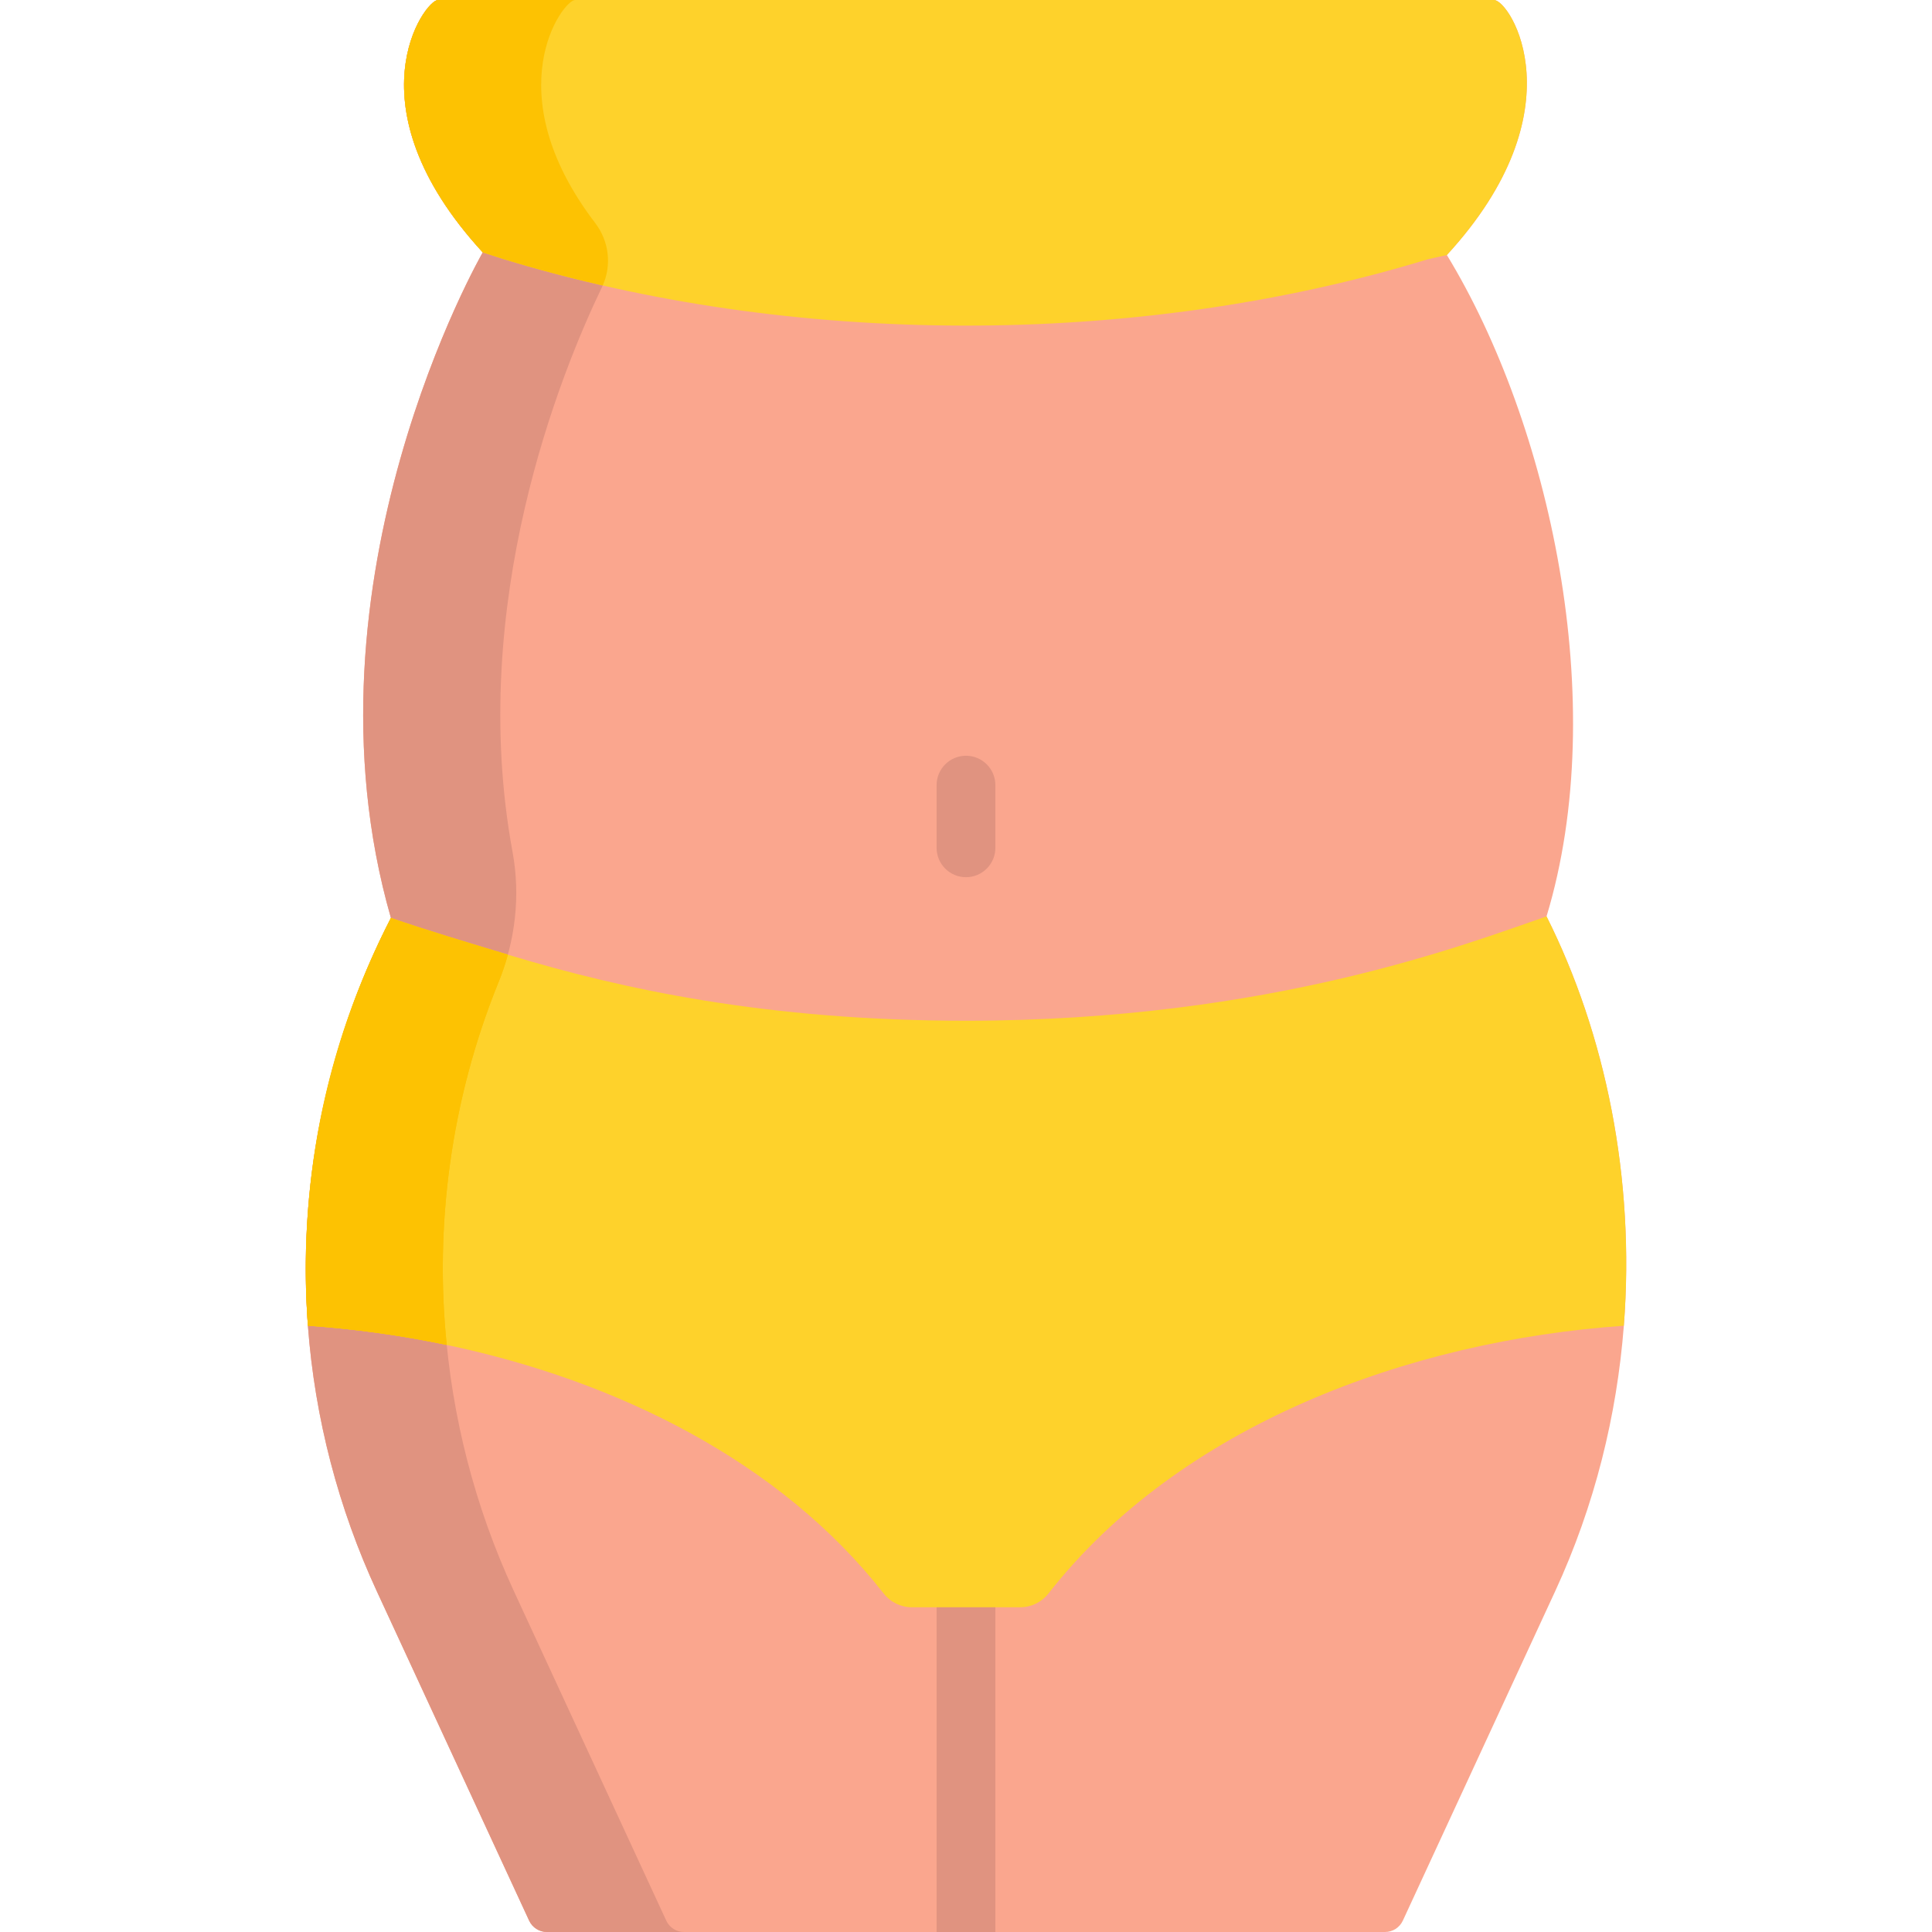 <svg id="Capa_1" enable-background="new 0 0 512 512" height="512" viewBox="0 0 512 512" width="512" xmlns="http://www.w3.org/2000/svg"><path d="m430.335 351.335c-1.838 23.683-7.683 47.616-18.201 70.365l-40.369 87.289c-.851 1.838-2.689 3.011-4.714 3.011h-222.11c-2.025 0-3.862-1.173-4.714-3.011l-40.368-87.289c-10.123-21.887-16.426-45.747-18.263-70.375-2.668-35.634 4.008-72.877 22.001-108.055v-.01c-25.729-89.563 24.337-176.374 24.337-176.374-35.862-39.029-15.356-66.886-11.867-66.886h279.86c4.319 0 22.842 29.124-12.491 67.582 27.141 44.543 43.598 118.562 26.414 175.273 15.647 31.18 23.497 69.482 20.485 108.48z" fill="#faa68e"/><g fill="#e09380"><path d="m181.282 512h-36.34c-2.025 0-3.862-1.173-4.714-3.011l-40.369-87.289c-10.123-21.887-16.426-45.747-18.263-70.375-2.668-35.634 4.008-72.877 22.001-108.055v-.01c-25.729-89.563 24.337-176.374 24.337-176.374-35.862-39.029-15.356-66.886-11.867-66.886h36.34c-3.25 0-21.306 24.223 5.347 59.13 3.717 4.88 4.454 11.4 1.796 16.924-10.881 22.593-35.852 83.914-23.714 149.752 2.139 11.608.727 23.569-3.727 34.502-2.585 6.365-5.088 13.425-7.268 21.181-4.361 15.502-7.455 33.744-7.455 54.707 0 5.036.187 10.082.561 15.117 1.786 24.047 7.849 47.896 18.253 70.385l40.369 87.289c.85 1.84 2.688 3.013 4.713 3.013z"/><path d="m263.784 394.788v117.212h-15.574v-117.212c0-4.298 3.489-7.787 7.787-7.787s7.787 3.488 7.787 7.787z"/><path d="m255.997 200.28c-4.301 0-7.787 3.486-7.787 7.787v16.613c0 4.301 3.486 7.787 7.787 7.787s7.787-3.486 7.787-7.787v-16.613c0-4.3-3.486-7.787-7.787-7.787z"/></g><path d="m430.335 351.335c-57.116 3.966-117.627 26.424-152.483 70.956-1.796 2.305-4.558 3.655-7.486 3.655h-28.698c-2.928 0-5.69-1.35-7.486-3.655-27.421-35.042-70.728-56.41-115.769-65.869-12.231-2.565-24.607-4.257-36.807-5.098h-.01c-2.668-35.634 4.008-72.877 22.001-108.055 9.313 3.208 19.904 6.396 31.595 9.905 29.674 8.95 68.08 17.329 120.825 17.329 80.882 0 133.679-20.766 153.832-27.65 15.648 31.182 23.498 69.484 20.486 108.482z" fill="#fed22b"/><path d="m383.436 67.582-5.025 1.121c-78.079 23.829-169.251 23.071-244.807 0h-.021l-5.648-1.817c-35.863-39.029-15.357-66.886-11.868-66.886h279.86c4.319 0 22.842 29.124-12.491 67.582z" fill="#fed22b"/><path d="m159.727 75.65c-8.877-2.025-17.599-4.34-26.123-6.946h-.021l-5.648-1.817c-35.863-39.03-15.357-66.887-11.868-66.887h36.34c-3.25 0-21.306 24.223 5.347 59.13 3.624 4.766 4.413 11.089 1.973 16.52z" fill="#fdc202"/><path d="m134.59 252.999c-.675 2.482-1.506 4.921-2.482 7.31-12.791 31.49-16.941 64.999-13.716 96.114-12.221-2.565-24.597-4.257-36.786-5.098v-.01c-.794-10.7-.735-21.434.104-31.65 2.117-26.619 9.414-52.243 21.887-76.394 9.158 3.156 19.541 6.281 30.993 9.728z" fill="#fdc202"/><path d="m134.59 252.999c-.675 2.482-1.506 4.921-2.482 7.31-12.791 31.49-16.941 64.999-13.716 96.114-12.221-2.565-24.597-4.257-36.786-5.098h-.01c-2.946-39.603 6.285-77.625 22.001-108.055 9.158 3.157 19.541 6.282 30.993 9.729z" fill="#fdc202"/></svg>